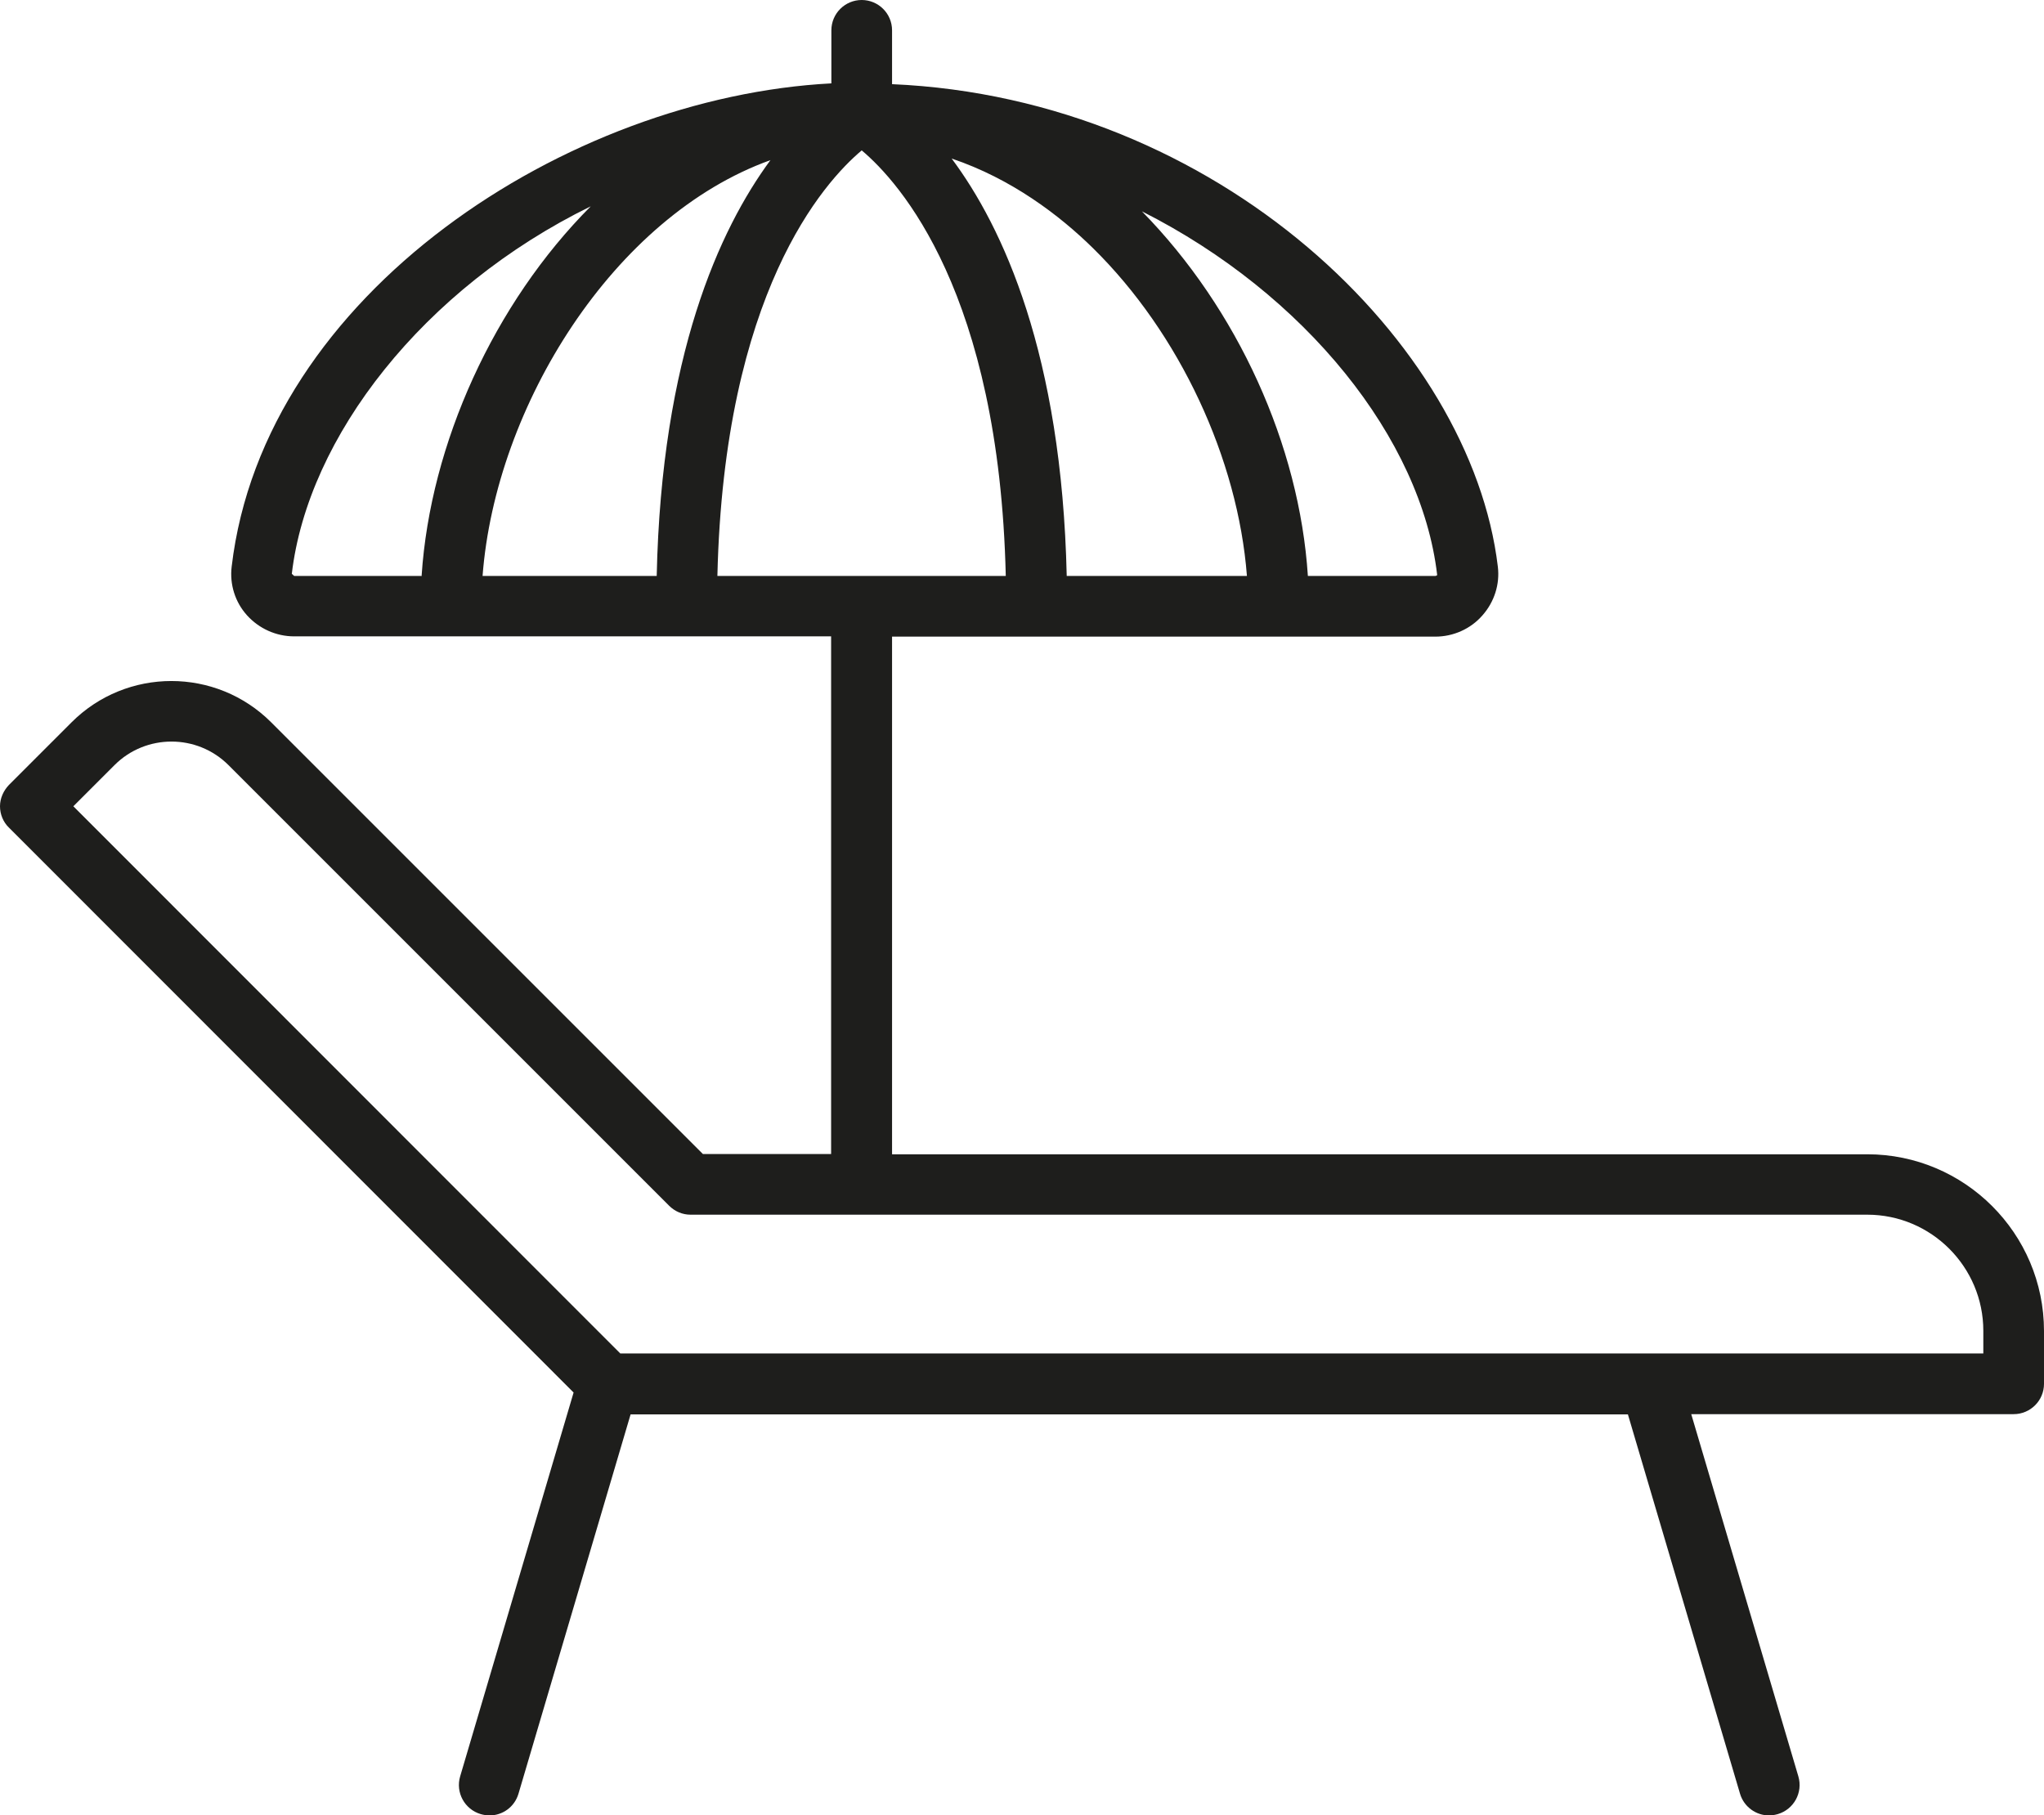<?xml version="1.0" encoding="UTF-8"?>
<svg id="Lager_1" xmlns="http://www.w3.org/2000/svg" viewBox="0 0 77.47 68.8">
  <defs>
    <style>
      .cls-1 {
        fill: #1e1e1c;
      }
    </style>
  </defs>
  <path class="cls-1" d="M70.77,43.75h-36.96v-19.62h20.59c.68,0,1.34-.29,1.79-.81.45-.51.66-1.18.58-1.84-1.01-8.47-10.59-17.75-22.96-18.29V1.15c0-.64-.52-1.15-1.15-1.15s-1.15.51-1.15,1.15v2.01c-9.97.52-21.51,7.95-22.73,18.32-.08.67.13,1.34.58,1.84.46.51,1.11.8,1.79.8h20.35v19.62h-4.86L10.28,27.38c-2.09-2.09-5.48-2.09-7.57,0l-2.37,2.37c-.21.22-.34.51-.34.81s.12.6.34.81l21.4,21.41-4.3,14.55c-.18.61.17,1.25.78,1.43.11.03.22.05.33.05.5,0,.95-.32,1.1-.82l4.25-14.38h37.8l4.25,14.38c.15.5.61.82,1.1.82.11,0,.22-.02.33-.05.61-.18.96-.82.78-1.43l-4.06-13.73h12.22c.63,0,1.15-.51,1.15-1.15v-2c0-3.7-3.01-6.7-6.7-6.7ZM54.47,21.8s-.04.03-.07.03h-4.83c-.32-4.95-2.66-10.12-6.29-13.82,6.2,3.13,10.59,8.62,11.19,13.78ZM41.42,9.4c3.29,3.23,5.5,8,5.84,12.43h-6.83c-.19-8.41-2.42-13.22-4.36-15.82,2.26.76,4.09,2.15,5.36,3.4ZM15.99,21.83h-4.84l-.09-.08c.61-5.19,4.98-10.82,11.33-13.93-3.67,3.68-6.08,9-6.41,14ZM18.29,21.83c.49-6.44,4.97-13.63,10.91-15.76-1.93,2.62-4.13,7.42-4.31,15.76h-6.6ZM27.19,21.83c.25-10.72,4.03-14.92,5.47-16.13,1.44,1.21,5.21,5.41,5.46,16.13h-10.93ZM75.17,51.3H23.51L2.78,30.56l1.56-1.56c1.19-1.19,3.13-1.19,4.32,0l16.7,16.7c.22.22.51.34.81.34h44.6c2.43,0,4.4,1.98,4.4,4.4v.85Z"/>
</svg>